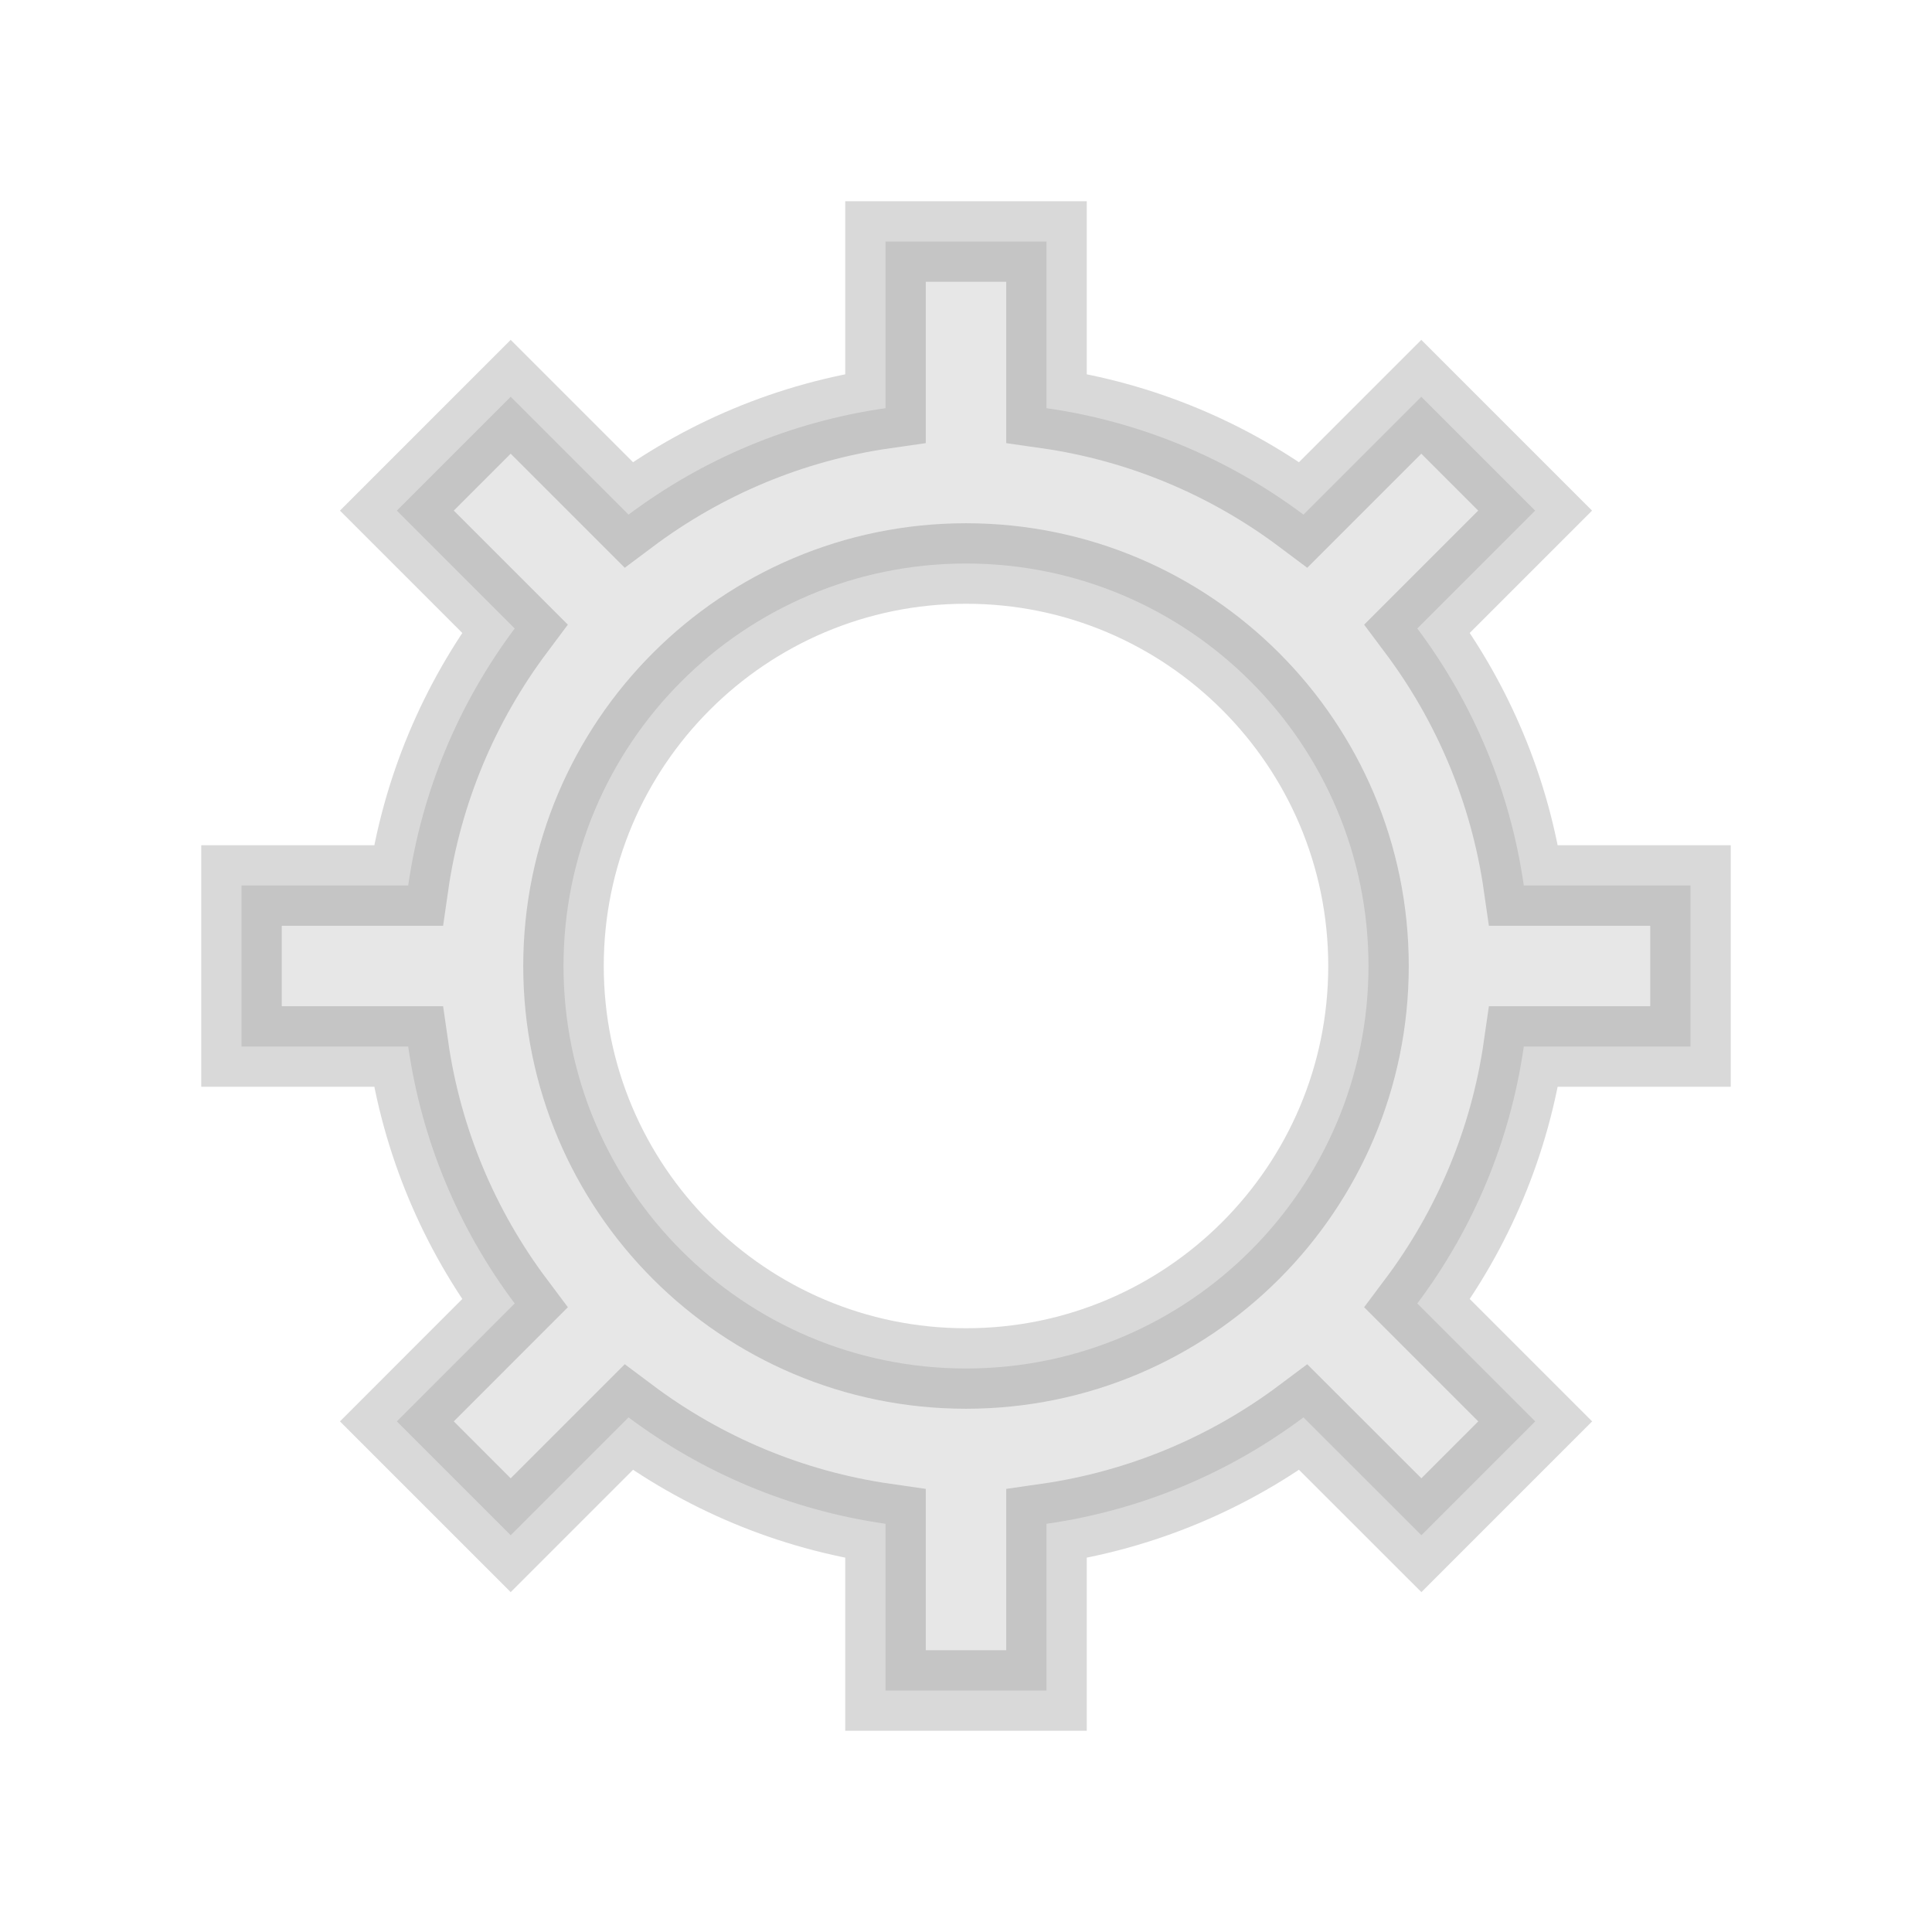 <?xml version="1.0" encoding="UTF-8" standalone="no"?><svg width='24' height='24' viewBox='0 0 24 24' fill='none' xmlns='http://www.w3.org/2000/svg'>
<path fill-rule='evenodd' clip-rule='evenodd' d='M16.192 6.393C15.276 5.707 14.186 5.24 13 5.071V3H11V5.071C9.814 5.24 8.724 5.707 7.808 6.393L6.344 4.929L4.93 6.343L6.394 7.807C5.708 8.724 5.241 9.814 5.071 11H3V13H5.071C5.241 14.186 5.707 15.276 6.394 16.192L4.93 17.657L6.344 19.071L7.808 17.607C8.724 18.293 9.814 18.759 11 18.929V21H13V18.929C14.186 18.759 15.276 18.293 16.192 17.607L17.657 19.071L19.071 17.657L17.606 16.192C18.293 15.276 18.759 14.186 18.929 13H21V11H18.929C18.759 9.814 18.293 8.724 17.606 7.807L19.07 6.343L17.656 4.929L16.192 6.393ZM12 17C14.761 17 17 14.761 17 12C17 9.239 14.761 7 12 7C9.239 7 7 9.239 7 12C7 14.761 9.239 17 12 17Z' fill='#E7E7E7' stroke='black' stroke-opacity='0.15'/>
</svg>
